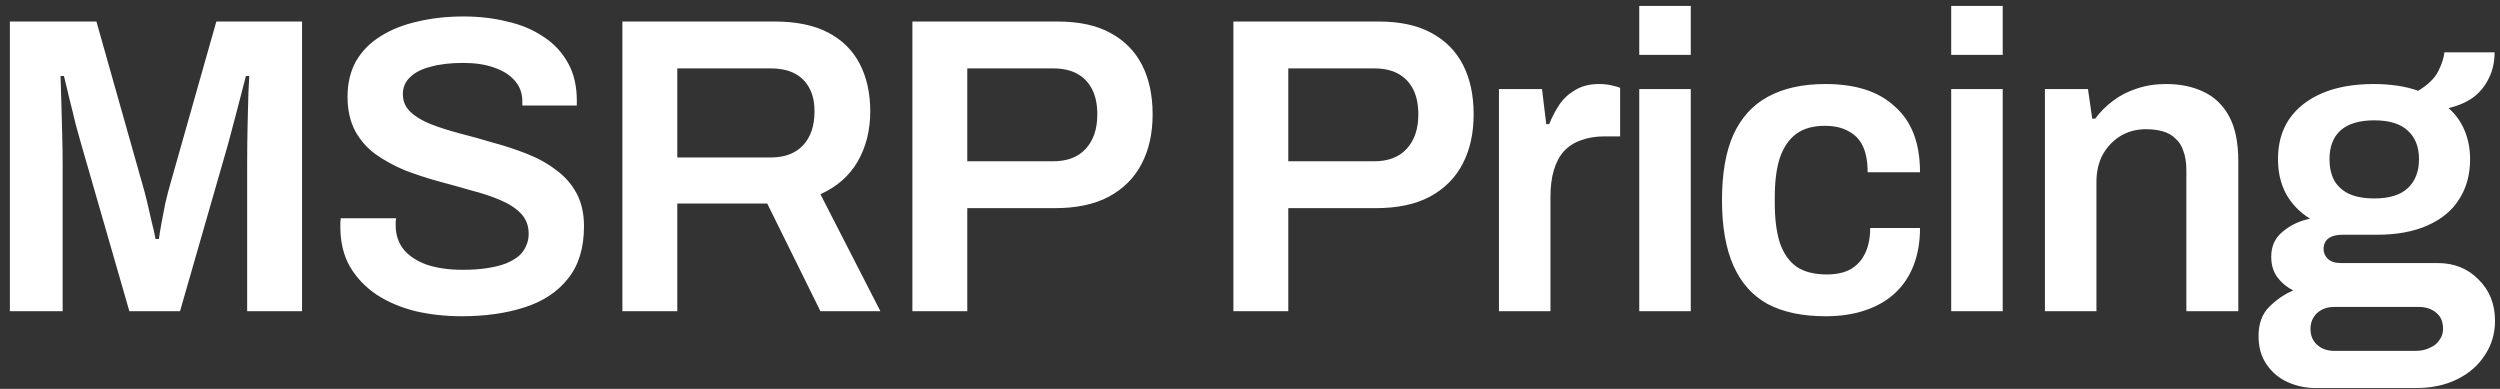<svg xmlns="http://www.w3.org/2000/svg" width="225" height="35" viewBox="0 0 225 35" fill="none"><rect x="0" y="0" width="225" height="35" fill="#333333" stroke="none"/><path d="M0.888 28.006V1.938H8.678L12.782 16.454C12.934 16.961 13.086 17.531 13.238 18.164C13.39 18.798 13.529 19.406 13.656 19.988C13.808 20.571 13.922 21.078 13.998 21.508H14.302C14.353 21.128 14.429 20.66 14.53 20.102C14.631 19.545 14.745 18.95 14.872 18.316C15.024 17.658 15.189 17.024 15.366 16.416L19.47 1.938H27.184V28.006H22.244V14.82C22.244 13.655 22.257 12.49 22.282 11.324C22.307 10.159 22.333 9.158 22.358 8.322C22.409 7.486 22.434 6.992 22.434 6.84H22.13C22.079 7.068 21.953 7.562 21.75 8.322C21.547 9.082 21.332 9.906 21.104 10.792C20.876 11.679 20.673 12.439 20.496 13.072L16.202 28.006H11.642L7.348 13.11C7.196 12.578 7.019 11.945 6.816 11.21C6.639 10.45 6.449 9.678 6.246 8.892C6.069 8.107 5.904 7.423 5.752 6.84H5.448C5.473 7.524 5.499 8.348 5.524 9.31C5.549 10.248 5.575 11.21 5.6 12.198C5.625 13.161 5.638 14.035 5.638 14.82V28.006H0.888ZM41.538 28.462C40.094 28.462 38.714 28.31 37.397 28.006C36.079 27.677 34.914 27.183 33.901 26.524C32.887 25.84 32.089 25.004 31.506 24.016C30.924 23.003 30.633 21.812 30.633 20.444C30.633 20.292 30.633 20.14 30.633 19.988C30.658 19.836 30.671 19.722 30.671 19.646H35.648C35.648 19.697 35.636 19.798 35.611 19.95C35.611 20.077 35.611 20.191 35.611 20.292C35.611 21.128 35.851 21.85 36.333 22.458C36.814 23.041 37.511 23.497 38.422 23.826C39.334 24.13 40.411 24.282 41.653 24.282C42.489 24.282 43.223 24.232 43.856 24.13C44.515 24.029 45.072 23.89 45.529 23.712C46.01 23.51 46.403 23.282 46.706 23.028C47.011 22.75 47.226 22.446 47.352 22.116C47.505 21.787 47.581 21.432 47.581 21.052C47.581 20.318 47.352 19.71 46.897 19.228C46.441 18.747 45.82 18.342 45.035 18.012C44.275 17.683 43.401 17.392 42.413 17.138C41.45 16.86 40.449 16.581 39.41 16.302C38.397 16.024 37.397 15.694 36.408 15.314C35.446 14.909 34.572 14.428 33.786 13.87C33.026 13.313 32.419 12.616 31.962 11.78C31.506 10.919 31.279 9.893 31.279 8.702C31.279 7.486 31.532 6.422 32.038 5.51C32.571 4.598 33.305 3.851 34.242 3.268C35.205 2.66 36.32 2.217 37.587 1.938C38.853 1.634 40.234 1.482 41.728 1.482C43.122 1.482 44.426 1.634 45.642 1.938C46.884 2.217 47.973 2.673 48.91 3.306C49.848 3.914 50.583 4.7 51.114 5.662C51.647 6.6 51.913 7.727 51.913 9.044V9.5H47.011V9.12C47.011 8.386 46.782 7.765 46.327 7.258C45.896 6.752 45.275 6.359 44.465 6.08C43.679 5.802 42.755 5.662 41.691 5.662C40.55 5.662 39.575 5.776 38.764 6.004C37.954 6.207 37.333 6.524 36.903 6.954C36.472 7.36 36.257 7.866 36.257 8.474C36.257 9.108 36.484 9.64 36.941 10.07C37.397 10.501 38.005 10.868 38.764 11.172C39.55 11.476 40.424 11.755 41.386 12.008C42.374 12.262 43.375 12.54 44.389 12.844C45.427 13.123 46.428 13.452 47.391 13.832C48.379 14.212 49.252 14.694 50.013 15.276C50.798 15.834 51.419 16.53 51.874 17.366C52.331 18.202 52.559 19.203 52.559 20.368C52.559 22.319 52.077 23.89 51.114 25.08C50.177 26.271 48.873 27.132 47.2 27.664C45.554 28.196 43.666 28.462 41.538 28.462ZM56.016 28.006V1.938H69.734C71.659 1.938 73.255 2.268 74.522 2.926C75.789 3.585 76.739 4.522 77.372 5.738C78.005 6.954 78.322 8.386 78.322 10.032C78.322 11.73 77.942 13.237 77.182 14.554C76.422 15.846 75.308 16.822 73.838 17.48L79.234 28.006H73.838L69.05 18.316H60.956V28.006H56.016ZM60.956 14.174H69.354C70.621 14.174 71.596 13.807 72.28 13.072C72.964 12.338 73.306 11.324 73.306 10.032C73.306 9.196 73.154 8.5 72.85 7.942C72.546 7.36 72.103 6.916 71.52 6.612C70.938 6.308 70.216 6.156 69.354 6.156H60.956V14.174ZM82.115 28.006V1.938H95.186C97.112 1.938 98.695 2.28 99.936 2.964C101.203 3.648 102.153 4.611 102.786 5.852C103.42 7.094 103.736 8.576 103.736 10.298C103.736 11.996 103.407 13.478 102.748 14.744C102.09 16.011 101.102 16.999 99.784 17.708C98.493 18.392 96.871 18.734 94.921 18.734H87.055V28.006H82.115ZM87.055 14.516H94.769C96.035 14.516 97.01 14.149 97.695 13.414C98.404 12.654 98.758 11.616 98.758 10.298C98.758 9.412 98.606 8.664 98.302 8.056C97.999 7.448 97.555 6.98 96.972 6.65C96.39 6.321 95.655 6.156 94.769 6.156H87.055V14.516ZM111.006 28.006V1.938H124.078C126.004 1.938 127.587 2.28 128.828 2.964C130.095 3.648 131.045 4.611 131.678 5.852C132.312 7.094 132.628 8.576 132.628 10.298C132.628 11.996 132.299 13.478 131.64 14.744C130.982 16.011 129.994 16.999 128.676 17.708C127.384 18.392 125.763 18.734 123.812 18.734H115.946V28.006H111.006ZM115.946 14.516H123.66C124.927 14.516 125.902 14.149 126.586 13.414C127.296 12.654 127.65 11.616 127.65 10.298C127.65 9.412 127.498 8.664 127.194 8.056C126.89 7.448 126.447 6.98 125.864 6.65C125.282 6.321 124.547 6.156 123.66 6.156H115.946V14.516ZM134.905 28.006V8.018H138.781L139.161 11.172H139.427C139.681 10.539 139.985 9.956 140.339 9.424C140.719 8.867 141.201 8.424 141.783 8.094C142.366 7.74 143.075 7.562 143.911 7.562C144.317 7.562 144.684 7.6 145.013 7.676C145.368 7.752 145.634 7.828 145.811 7.904V12.274H144.405C143.62 12.274 142.923 12.388 142.315 12.616C141.707 12.819 141.188 13.148 140.757 13.604C140.352 14.06 140.048 14.63 139.845 15.314C139.643 15.998 139.541 16.796 139.541 17.708V28.006H134.905ZM147.533 4.94V0.532H152.169V4.94H147.533ZM147.533 28.006V8.018H152.169V28.006H147.533ZM164.289 28.462C162.212 28.462 160.477 28.095 159.083 27.36C157.715 26.6 156.689 25.448 156.005 23.902C155.321 22.357 154.979 20.394 154.979 18.012C154.979 15.606 155.321 13.642 156.005 12.122C156.715 10.577 157.753 9.437 159.121 8.702C160.515 7.942 162.237 7.562 164.289 7.562C165.632 7.562 166.823 7.727 167.861 8.056C168.9 8.386 169.787 8.892 170.521 9.576C171.281 10.235 171.851 11.058 172.231 12.046C172.611 13.034 172.801 14.187 172.801 15.504H168.089C168.089 14.567 167.95 13.794 167.671 13.186C167.393 12.578 166.962 12.122 166.379 11.818C165.822 11.489 165.1 11.324 164.213 11.324C163.175 11.324 162.326 11.565 161.667 12.046C161.009 12.528 160.515 13.25 160.185 14.212C159.881 15.15 159.729 16.34 159.729 17.784V18.278C159.729 19.697 159.881 20.888 160.185 21.85C160.515 22.813 161.021 23.535 161.705 24.016C162.389 24.472 163.289 24.7 164.403 24.7C165.265 24.7 165.974 24.548 166.531 24.244C167.114 23.915 167.557 23.434 167.861 22.8C168.165 22.167 168.317 21.407 168.317 20.52H172.801C172.801 21.762 172.611 22.876 172.231 23.864C171.851 24.852 171.294 25.688 170.559 26.372C169.825 27.056 168.925 27.576 167.861 27.93C166.823 28.285 165.632 28.462 164.289 28.462ZM175.608 4.94V0.532H180.244V4.94H175.608ZM175.608 28.006V8.018H180.244V28.006H175.608ZM184.043 28.006V8.018H187.919L188.299 10.678H188.565C189.021 10.07 189.553 9.538 190.161 9.082C190.794 8.601 191.503 8.234 192.289 7.98C193.099 7.702 193.986 7.562 194.949 7.562C196.215 7.562 197.33 7.79 198.293 8.246C199.281 8.702 200.053 9.437 200.611 10.45C201.168 11.464 201.447 12.819 201.447 14.516V28.006H196.773V15.352C196.773 14.643 196.684 14.06 196.507 13.604C196.355 13.123 196.114 12.743 195.785 12.464C195.481 12.16 195.101 11.945 194.645 11.818C194.189 11.692 193.682 11.628 193.125 11.628C192.289 11.628 191.529 11.831 190.845 12.236C190.186 12.642 189.654 13.199 189.249 13.908C188.869 14.618 188.679 15.441 188.679 16.378V28.006H184.043ZM208.4 34.922C207.513 34.922 206.677 34.745 205.892 34.39C205.107 34.036 204.473 33.504 203.992 32.794C203.511 32.11 203.27 31.262 203.27 30.248C203.27 29.134 203.587 28.26 204.22 27.626C204.879 26.968 205.601 26.474 206.386 26.144C205.803 25.84 205.322 25.435 204.942 24.928C204.587 24.422 204.41 23.814 204.41 23.104C204.41 22.142 204.765 21.382 205.474 20.824C206.183 20.242 206.994 19.862 207.906 19.684C206.969 19.102 206.247 18.354 205.74 17.442C205.259 16.53 205.018 15.492 205.018 14.326C205.018 12.933 205.347 11.742 206.006 10.754C206.69 9.741 207.678 8.956 208.97 8.398C210.262 7.841 211.82 7.562 213.644 7.562C214.379 7.562 215.088 7.613 215.772 7.714C216.456 7.816 217.077 7.968 217.634 8.17C218.521 7.638 219.129 7.043 219.458 6.384C219.787 5.7 219.965 5.143 219.99 4.712H224.512C224.512 5.599 224.335 6.384 223.98 7.068C223.651 7.752 223.182 8.322 222.574 8.778C221.966 9.209 221.231 9.526 220.37 9.728C221.003 10.286 221.485 10.957 221.814 11.742C222.143 12.528 222.308 13.389 222.308 14.326C222.308 15.72 221.979 16.923 221.32 17.936C220.687 18.95 219.737 19.735 218.47 20.292C217.229 20.85 215.696 21.128 213.872 21.128H210.794C210.262 21.128 209.844 21.242 209.54 21.47C209.261 21.698 209.122 22.015 209.122 22.42C209.122 22.75 209.249 23.041 209.502 23.294C209.781 23.548 210.161 23.674 210.642 23.674H219.382C220.877 23.674 222.105 24.168 223.068 25.156C224.056 26.119 224.55 27.36 224.55 28.88C224.55 30.02 224.246 31.046 223.638 31.958C223.055 32.87 222.232 33.592 221.168 34.124C220.104 34.656 218.863 34.922 217.444 34.922H208.4ZM210.072 31.578H217.406C217.887 31.578 218.305 31.49 218.66 31.312C219.04 31.16 219.331 30.932 219.534 30.628C219.762 30.324 219.876 29.982 219.876 29.602C219.876 28.944 219.661 28.45 219.23 28.12C218.825 27.791 218.318 27.626 217.71 27.626H210.072C209.464 27.626 208.957 27.804 208.552 28.158C208.147 28.538 207.944 29.02 207.944 29.602C207.944 30.185 208.134 30.654 208.514 31.008C208.919 31.388 209.439 31.578 210.072 31.578ZM213.682 17.86C215.025 17.86 216.025 17.556 216.684 16.948C217.368 16.315 217.71 15.441 217.71 14.326C217.71 13.212 217.368 12.35 216.684 11.742C216.025 11.134 215.025 10.83 213.682 10.83C212.339 10.83 211.326 11.134 210.642 11.742C209.983 12.35 209.654 13.212 209.654 14.326C209.654 15.061 209.793 15.694 210.072 16.226C210.376 16.758 210.819 17.164 211.402 17.442C212.01 17.721 212.77 17.86 213.682 17.86Z" fill="white"></path></svg>